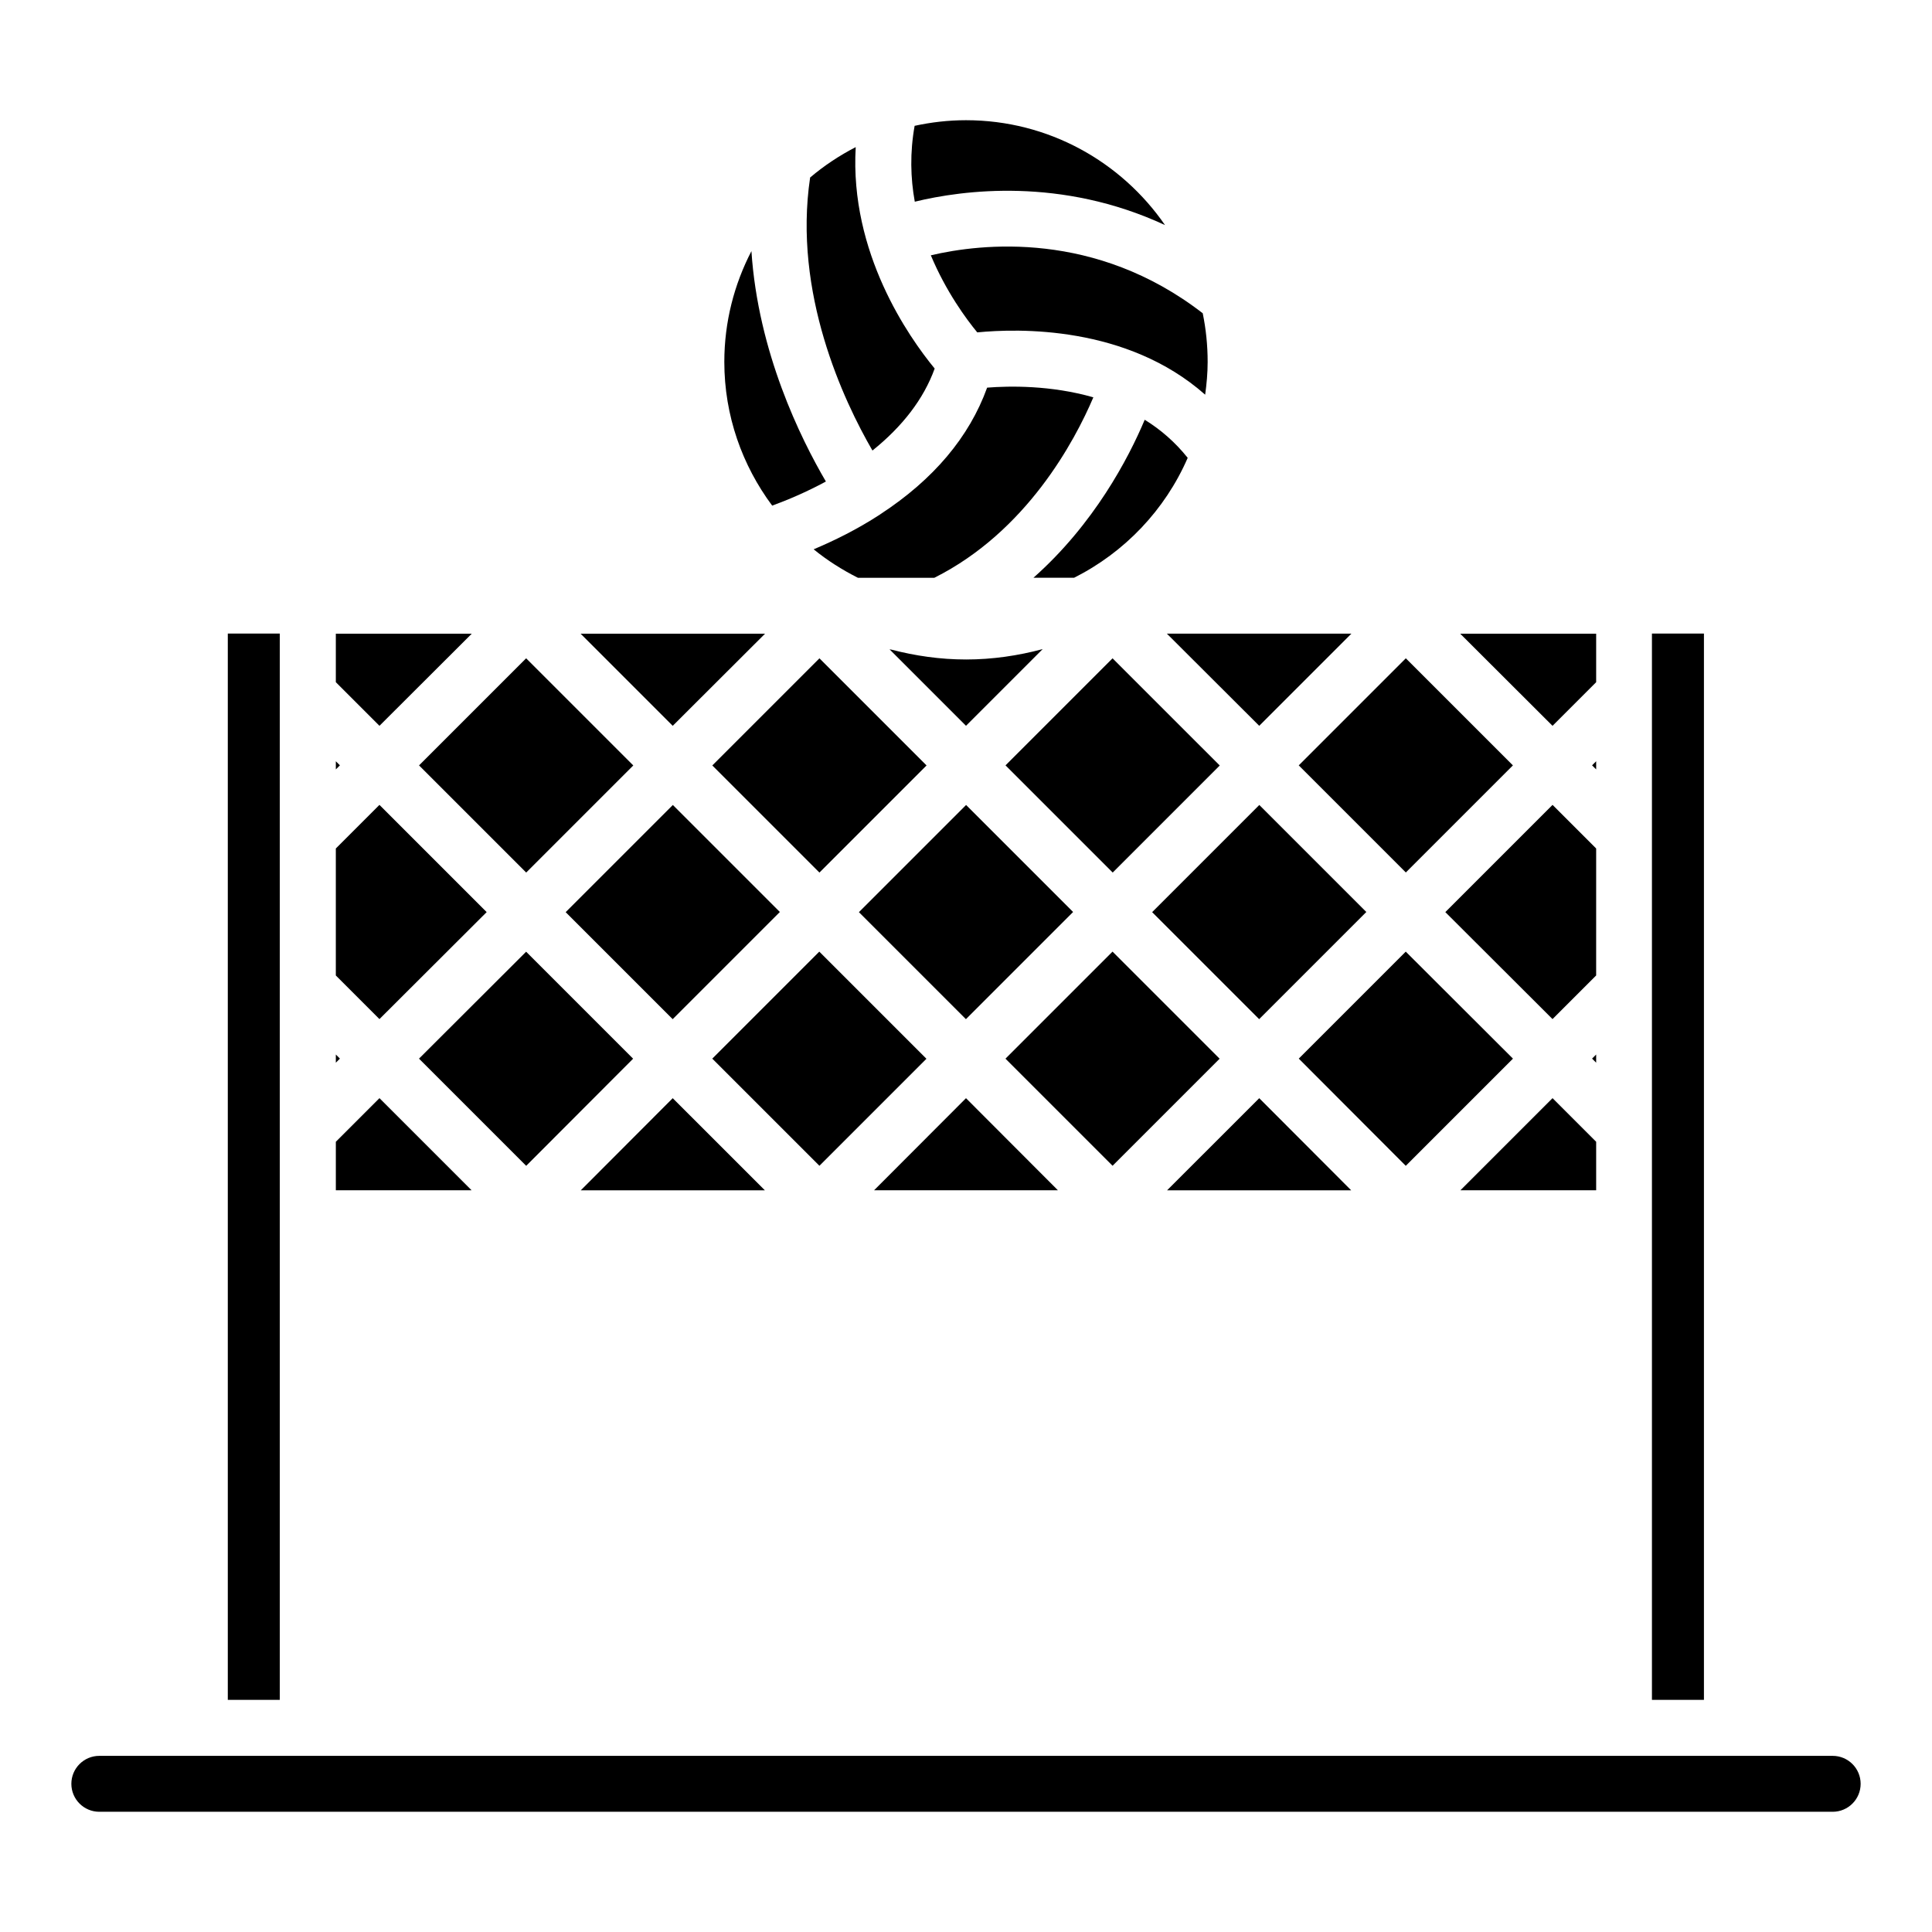 <?xml version="1.0" encoding="UTF-8"?>
<!-- Uploaded to: SVG Repo, www.svgrepo.com, Generator: SVG Repo Mixer Tools -->
<svg fill="#000000" width="800px" height="800px" version="1.1" viewBox="144 144 512 512" xmlns="http://www.w3.org/2000/svg">
 <g>
  <path d="m332.76 424.55 28.359-28.359 28.395 28.395-28.359 28.359z"/>
  <path d="m322.28 435.03-24.363 24.41h48.777z"/>
  <path d="m255.04 424.55 28.406 28.406 28.336-28.391-28.352-28.352z"/>
  <path d="m567 446.58-11.559-11.559-24.418 24.418h35.977z"/>
  <path d="m332.77 346.85 28.387-28.387 28.391 28.391-28.387 28.387z"/>
  <path d="m410.46 424.56 28.371-28.371 28.379 28.379-28.371 28.371z"/>
  <path d="m544.95 424.55-28.41-28.359-28.352 28.355 28.355 28.41z"/>
  <path d="m477.71 435.03-24.418 24.41h48.781z"/>
  <path d="m293.91 385.73 28.402-28.402 28.359 28.359-28.402 28.402z"/>
  <path d="m410.47 346.83 28.367-28.371 28.41 28.406-28.367 28.371z"/>
  <path d="m567 324.79v-12.859h-36.031l24.469 24.422z"/>
  <path d="m449.33 385.73 28.402-28.402 28.359 28.359-28.402 28.402z"/>
  <path d="m581.78 311.9h13.781v282.58h-13.781z"/>
  <path d="m371.62 385.73 28.402-28.402 28.359 28.359-28.402 28.402z"/>
  <path d="m447.36 255.24c-4.273 10.148-13.395 27.617-29.488 41.871h10.773c13.387-6.731 24.113-17.977 30.109-31.777-3.356-4.203-7.227-7.527-11.395-10.094z"/>
  <path d="m405.6 246.73c-4.719 13.062-14.191 24.324-28.262 33.523-0.004 0.004-0.004 0.008-0.008 0.012-0.004 0.004-0.008 0.004-0.008 0.004-0.039 0.023-0.07 0.051-0.102 0.074-6.043 3.945-12.094 6.91-17.594 9.23 3.602 2.934 7.547 5.441 11.734 7.547h20.246c24.441-12.254 37.207-36.23 42.141-47.824-11.297-3.238-22.297-3.031-28.148-2.566z"/>
  <path d="m400 318.77c-6.824 0-13.414-0.961-19.734-2.602-0.176-0.035-0.355-0.039-0.523-0.086l20.258 20.262 20.32-20.324c-6.496 1.734-13.285 2.75-20.32 2.75z"/>
  <path d="m400 435.03-24.363 24.406h48.723z"/>
  <path d="m233 345.74v2.164l1.082-1.082z"/>
  <path d="m269.03 311.93h-36.031v12.859l11.562 11.562z"/>
  <path d="m346.75 311.93h-48.887l24.418 24.422z"/>
  <path d="m255.05 346.84 28.383-28.383 28.395 28.395-28.383 28.383z"/>
  <path d="m272.97 385.72-28.414-28.418-11.559 11.559v33.648l11.562 11.562z"/>
  <path d="m204.37 311.9h13.781v282.58h-13.781z"/>
  <path d="m233 423.46v2.164l1.082-1.082z"/>
  <path d="m244.56 435.02-11.559 11.559v12.859h35.977z"/>
  <path d="m567 345.74-1.082 1.082 1.082 1.082z"/>
  <path d="m567 423.46-1.082 1.082 1.082 1.082z"/>
  <path d="m488.18 346.83 28.375-28.375 28.383 28.383-28.375 28.375z"/>
  <path d="m477.71 336.35 24.422-24.422h-48.895z"/>
  <path d="m567 368.86-11.559-11.559-28.414 28.418 28.41 28.352 11.562-11.562z"/>
  <path d="m390.68 211.66c4.031 9.617 9.355 16.84 12.305 20.426 10.734-1.055 39.625-1.883 60.395 16.512 0.391-2.848 0.66-5.734 0.66-8.691 0-4.414-0.449-8.727-1.305-12.891-28.414-21.984-58.715-18.496-72.055-15.355z"/>
  <path d="m391.7 241.67c-6.879-8.352-22.559-30.699-20.926-58.684-4.336 2.234-8.391 4.93-12.082 8.055-4.566 30.621 8.855 59.137 16.516 72.355 7.961-6.398 13.566-13.648 16.492-21.727z"/>
  <path d="m362.87 271.61c-6.731-11.488-17.977-34.309-19.734-61.059-4.562 8.805-7.184 18.77-7.184 29.348 0 14.277 4.754 27.438 12.684 38.098 3.977-1.449 9.008-3.562 14.234-6.387z"/>
  <path d="m452.74 203.65c-11.562-16.77-30.883-27.793-52.742-27.793-4.676 0-9.223 0.535-13.613 1.488-1.27 7.082-1.094 13.859 0.043 20.109 12.703-3.094 38.824-6.578 66.312 6.195z"/>
  <path d="m629.68 609.32h-459.36c-4.09 0-7.41 3.316-7.41 7.41 0 4.09 3.316 7.41 7.41 7.41h459.36c4.09 0 7.41-3.316 7.41-7.41 0-4.09-3.316-7.41-7.41-7.41z"/>
 </g>
</svg>